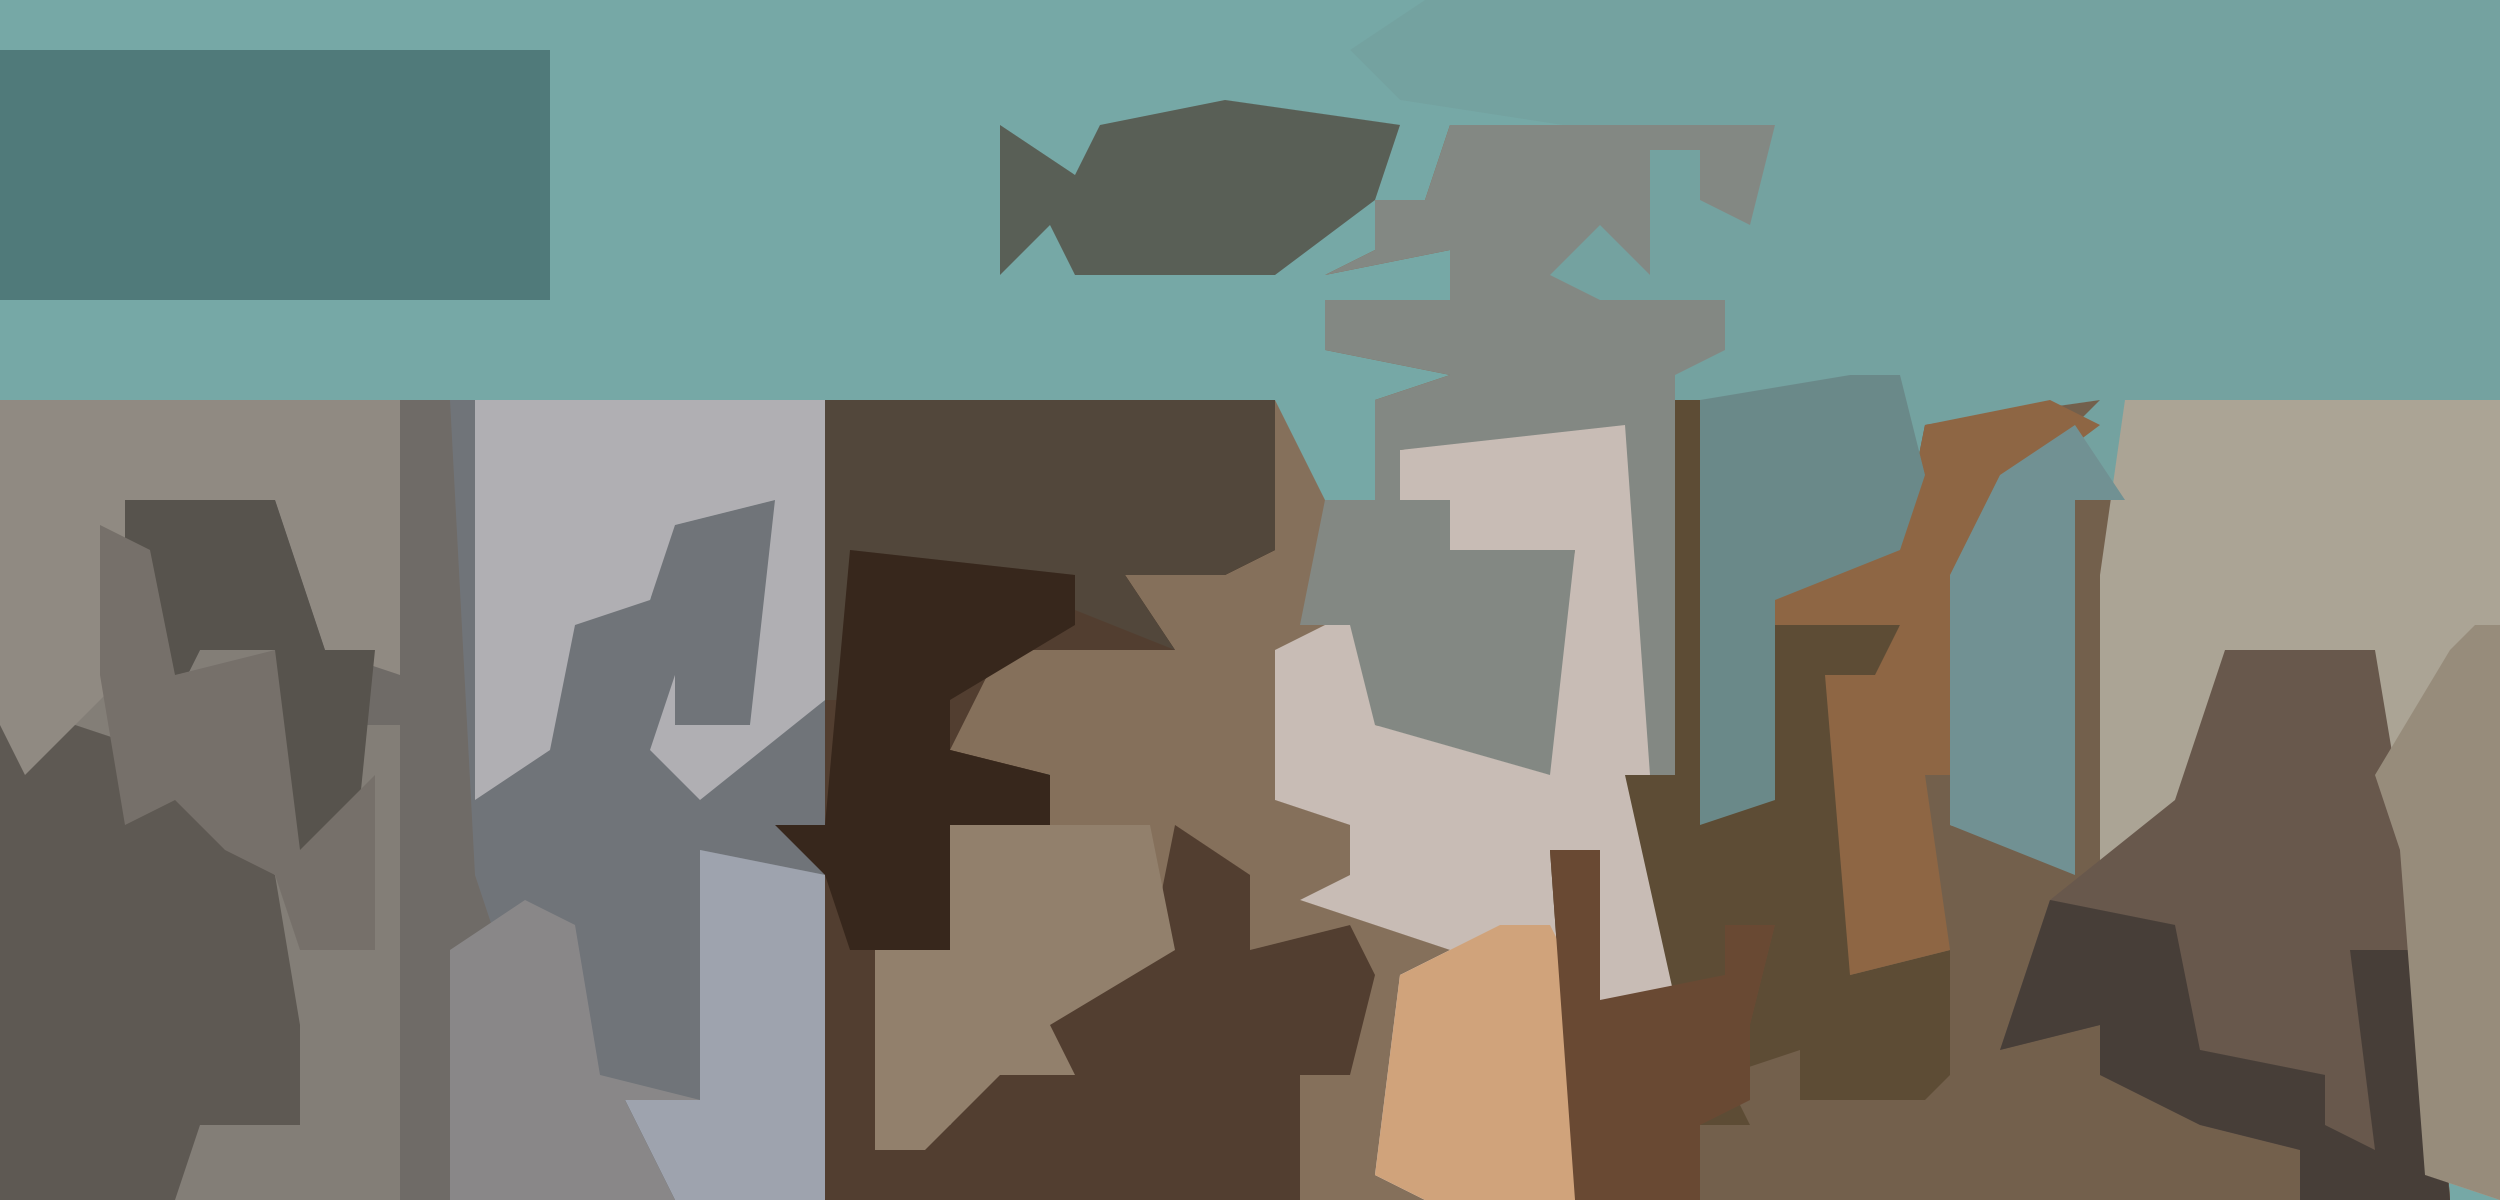 <?xml version="1.0" encoding="UTF-8"?>
<svg version="1.1" xmlns="http://www.w3.org/2000/svg" width="100" height="48">
<path d="M0,0 L100,0 L100,48 L0,48 Z " fill="#76A8A6" transform="translate(0,0)"/>
<path d="M0,0 L13,0 L12,4 L10,3 L10,1 L8,1 L8,6 L6,4 L4,6 L6,7 L11,7 L11,9 L9,10 L10,11 L11,27 L13,27 L13,21 L11,20 L14,17 L18,17 L19,12 L26,11 L22,15 L21,22 L20,28 L24,29 L25,15 L27,15 L27,29 L29,27 L31,21 L37,21 L38,27 L39,29 L40,43 L-6,43 L-6,38 L-4,38 L-4,33 L-8,33 L-10,29 L-12,34 L-16,36 L-15,38 L-18,38 L-21,41 L-23,41 L-23,33 L-20,33 L-20,28 L-16,28 L-16,26 L-21,25 L-19,21 L-18,20 L-12,20 L-14,18 L-9,17 L-8,17 L-7,11 L-5,15 L-3,15 L-3,11 L0,10 L-5,9 L-5,7 L0,7 L0,5 L-5,6 L-3,5 L-3,3 L-1,3 Z " fill="#85705B" transform="translate(58,5)"/>
<path d="M0,0 L43,0 L43,48 L40,47 L39,34 L37,30 L37,27 L32,27 L30,33 L27,35 L27,23 L28,20 L26,20 L26,35 L21,33 L21,23 L23,19 L24,18 L20,19 L19,22 L14,24 L14,26 L14,32 L11,33 L10,16 L9,14 L12,14 L12,12 L6,13 L2,11 L6,9 L8,6 L11,6 L12,6 L-1,4 L-3,2 Z " fill="#74A2A0" transform="translate(57,0)"/>
<path d="M0,0 L1,0 L2,16 L4,16 L4,10 L2,9 L5,6 L9,6 L10,1 L17,0 L13,4 L12,11 L11,17 L15,18 L16,4 L18,4 L18,18 L20,16 L22,10 L28,10 L29,16 L30,18 L31,32 L-4,32 L-5,18 L-3,18 L-3,24 L0,24 L-2,15 L0,15 Z " fill="#73604C" transform="translate(67,16)"/>
<path d="M0,0 L18,0 L19,19 L20,22 L18,22 L18,32 L0,32 Z " fill="#837E77" transform="translate(0,16)"/>
<path d="M0,0 L18,0 L18,6 L16,7 L12,7 L14,10 L7,10 L5,14 L9,15 L9,17 L5,17 L5,22 L2,22 L3,28 L5,29 L7,26 L8,25 L11,23 L13,22 L14,17 L17,19 L17,22 L21,21 L22,23 L21,27 L19,27 L19,32 L0,32 L0,18 L-2,17 L0,17 Z " fill="#523E30" transform="translate(33,16)"/>
<path d="M0,0 L1,0 L2,15 L4,11 L5,8 L8,8 L9,4 L13,4 L14,8 L12,13 L9,14 L12,14 L15,12 L15,32 L0,32 L0,22 L0,19 Z " fill="#707479" transform="translate(18,16)"/>
<path d="M0,0 L1,0 L1,17 L2,24 L-1,24 L-1,18 L-3,18 L-2,23 L-2,32 L-8,32 L-10,31 L-9,23 L-7,22 L-13,20 L-11,19 L-11,17 L-14,16 L-14,10 L-10,8 L-10,13 L-4,14 L-2,6 L-4,6 L-5,8 L-5,6 L-7,6 L-7,4 L-9,4 L-9,2 Z " fill="#C8BCB5" transform="translate(65,16)"/>
<path d="M0,0 L10,0 L12,0 L15,0 L15,32 L12,31 L11,18 L9,14 L9,11 L4,11 L2,17 L-1,19 L-1,7 Z " fill="#ABA495" transform="translate(85,16)"/>
<path d="M0,0 L6,0 L7,6 L8,8 L9,22 L3,22 L3,20 L-1,19 L-5,17 L-5,15 L-9,16 L-7,10 L-2,6 Z " fill="#68584C" transform="translate(89,26)"/>
<path d="M0,0 L22,0 L22,10 L0,10 Z " fill="#507A7A" transform="translate(0,2)"/>
<path d="M0,0 L13,0 L12,4 L10,3 L10,1 L8,1 L8,6 L6,4 L4,6 L6,7 L11,7 L11,9 L9,10 L9,26 L8,26 L7,12 L-2,13 L-2,15 L0,15 L0,17 L5,17 L4,26 L-3,24 L-4,20 L-6,20 L-5,15 L-3,15 L-3,11 L0,10 L-5,9 L-5,7 L0,7 L0,5 L-5,6 L-3,5 L-3,3 L-1,3 Z " fill="#838883" transform="translate(58,5)"/>
<path d="M0,0 L1,0 L2,16 L4,16 L4,10 L2,9 L9,9 L8,12 L7,15 L7,23 L11,22 L11,27 L10,28 L5,28 L5,26 L2,27 L3,29 L1,29 L1,32 L-4,32 L-5,18 L-3,18 L-3,24 L0,24 L-2,15 L0,15 Z " fill="#5D4C35" transform="translate(67,16)"/>
<path d="M0,0 L3,0 L6,1 L7,2 L11,6 L12,12 L12,16 L8,16 L7,19 L0,19 Z " fill="#5E5953" transform="translate(0,29)"/>
<path d="M0,0 L2,0 L3,19 L4,22 L2,22 L2,32 L0,32 L0,13 L-2,13 L-2,20 L-4,20 L-5,13 L-5,10 L-8,10 L-9,12 L-11,6 L-11,4 L-5,4 L-3,10 L-1,10 Z " fill="#6F6B67" transform="translate(16,16)"/>
<path d="M0,0 L14,0 L14,12 L9,16 L7,14 L8,11 L8,13 L11,13 L12,4 L8,5 L7,8 L4,9 L3,14 L0,16 Z " fill="#B0AFB3" transform="translate(19,16)"/>
<path d="M0,0 L18,0 L18,6 L16,7 L12,7 L14,10 L9,8 L2,7 L1,12 L0,12 Z " fill="#52473B" transform="translate(33,16)"/>
<path d="M0,0 L16,0 L16,11 L13,10 L11,4 L5,5 L5,11 L1,15 L0,13 Z " fill="#908A82" transform="translate(0,16)"/>
<path d="M0,0 L2,1 L-2,4 L-3,11 L-3,15 L-5,15 L-4,22 L-8,23 L-9,11 L-7,11 L-6,9 L-12,9 L-10,6 L-6,6 L-5,1 Z " fill="#8E6644" transform="translate(82,16)"/>
<path d="M0,0 L8,0 L9,5 L4,8 L5,10 L2,10 L-1,13 L-3,13 L-3,5 L0,5 Z " fill="#92806C" transform="translate(38,33)"/>
<path d="M0,0 L9,1 L9,3 L4,6 L4,8 L8,9 L8,11 L4,11 L4,16 L0,16 L-1,13 L-3,11 L-1,11 Z " fill="#37271C" transform="translate(34,22)"/>
<path d="M0,0 L2,0 L3,4 L2,7 L-3,9 L-3,11 L-3,17 L-6,18 L-6,1 Z " fill="#6A8989" transform="translate(74,15)"/>
<path d="M0,0 L5,1 L5,14 L-1,14 L-3,10 L0,10 Z " fill="#9EA3AE" transform="translate(28,34)"/>
<path d="M0,0 L2,1 L3,7 L7,8 L4,8 L6,12 L-3,12 L-3,2 Z " fill="#898788" transform="translate(21,36)"/>
<path d="M0,0 L5,1 L6,6 L11,7 L11,9 L13,10 L12,2 L15,2 L16,12 L10,12 L10,10 L6,9 L2,7 L2,5 L-2,6 Z " fill="#473E38" transform="translate(82,36)"/>
<path d="M0,0 L1,0 L1,23 L-2,22 L-3,9 L-4,6 L-1,1 Z " fill="#978C7B" transform="translate(99,25)"/>
<path d="M0,0 L2,0 L3,2 L3,11 L-3,11 L-5,10 L-4,2 Z " fill="#D0A37B" transform="translate(60,37)"/>
<path d="M0,0 L2,3 L0,3 L0,18 L-5,16 L-5,6 L-3,2 Z " fill="#719193" transform="translate(83,17)"/>
<path d="M0,0 L6,0 L8,6 L10,6 L9,16 L7,16 L6,9 L6,6 L3,6 L2,8 L0,2 Z " fill="#57534D" transform="translate(5,20)"/>
<path d="M0,0 L7,1 L6,4 L2,7 L-6,7 L-7,5 L-9,7 L-9,1 L-6,3 L-5,1 Z " fill="#595F56" transform="translate(49,4)"/>
<path d="M0,0 L2,0 L2,6 L7,5 L7,3 L9,3 L8,7 L8,10 L6,11 L6,14 L1,14 Z " fill="#694933" transform="translate(62,34)"/>
<path d="M0,0 L2,1 L3,6 L7,5 L8,13 L9,12 L11,10 L11,17 L8,17 L7,14 L5,13 L3,11 L1,12 L0,6 Z " fill="#76706A" transform="translate(4,21)"/>
</svg>
